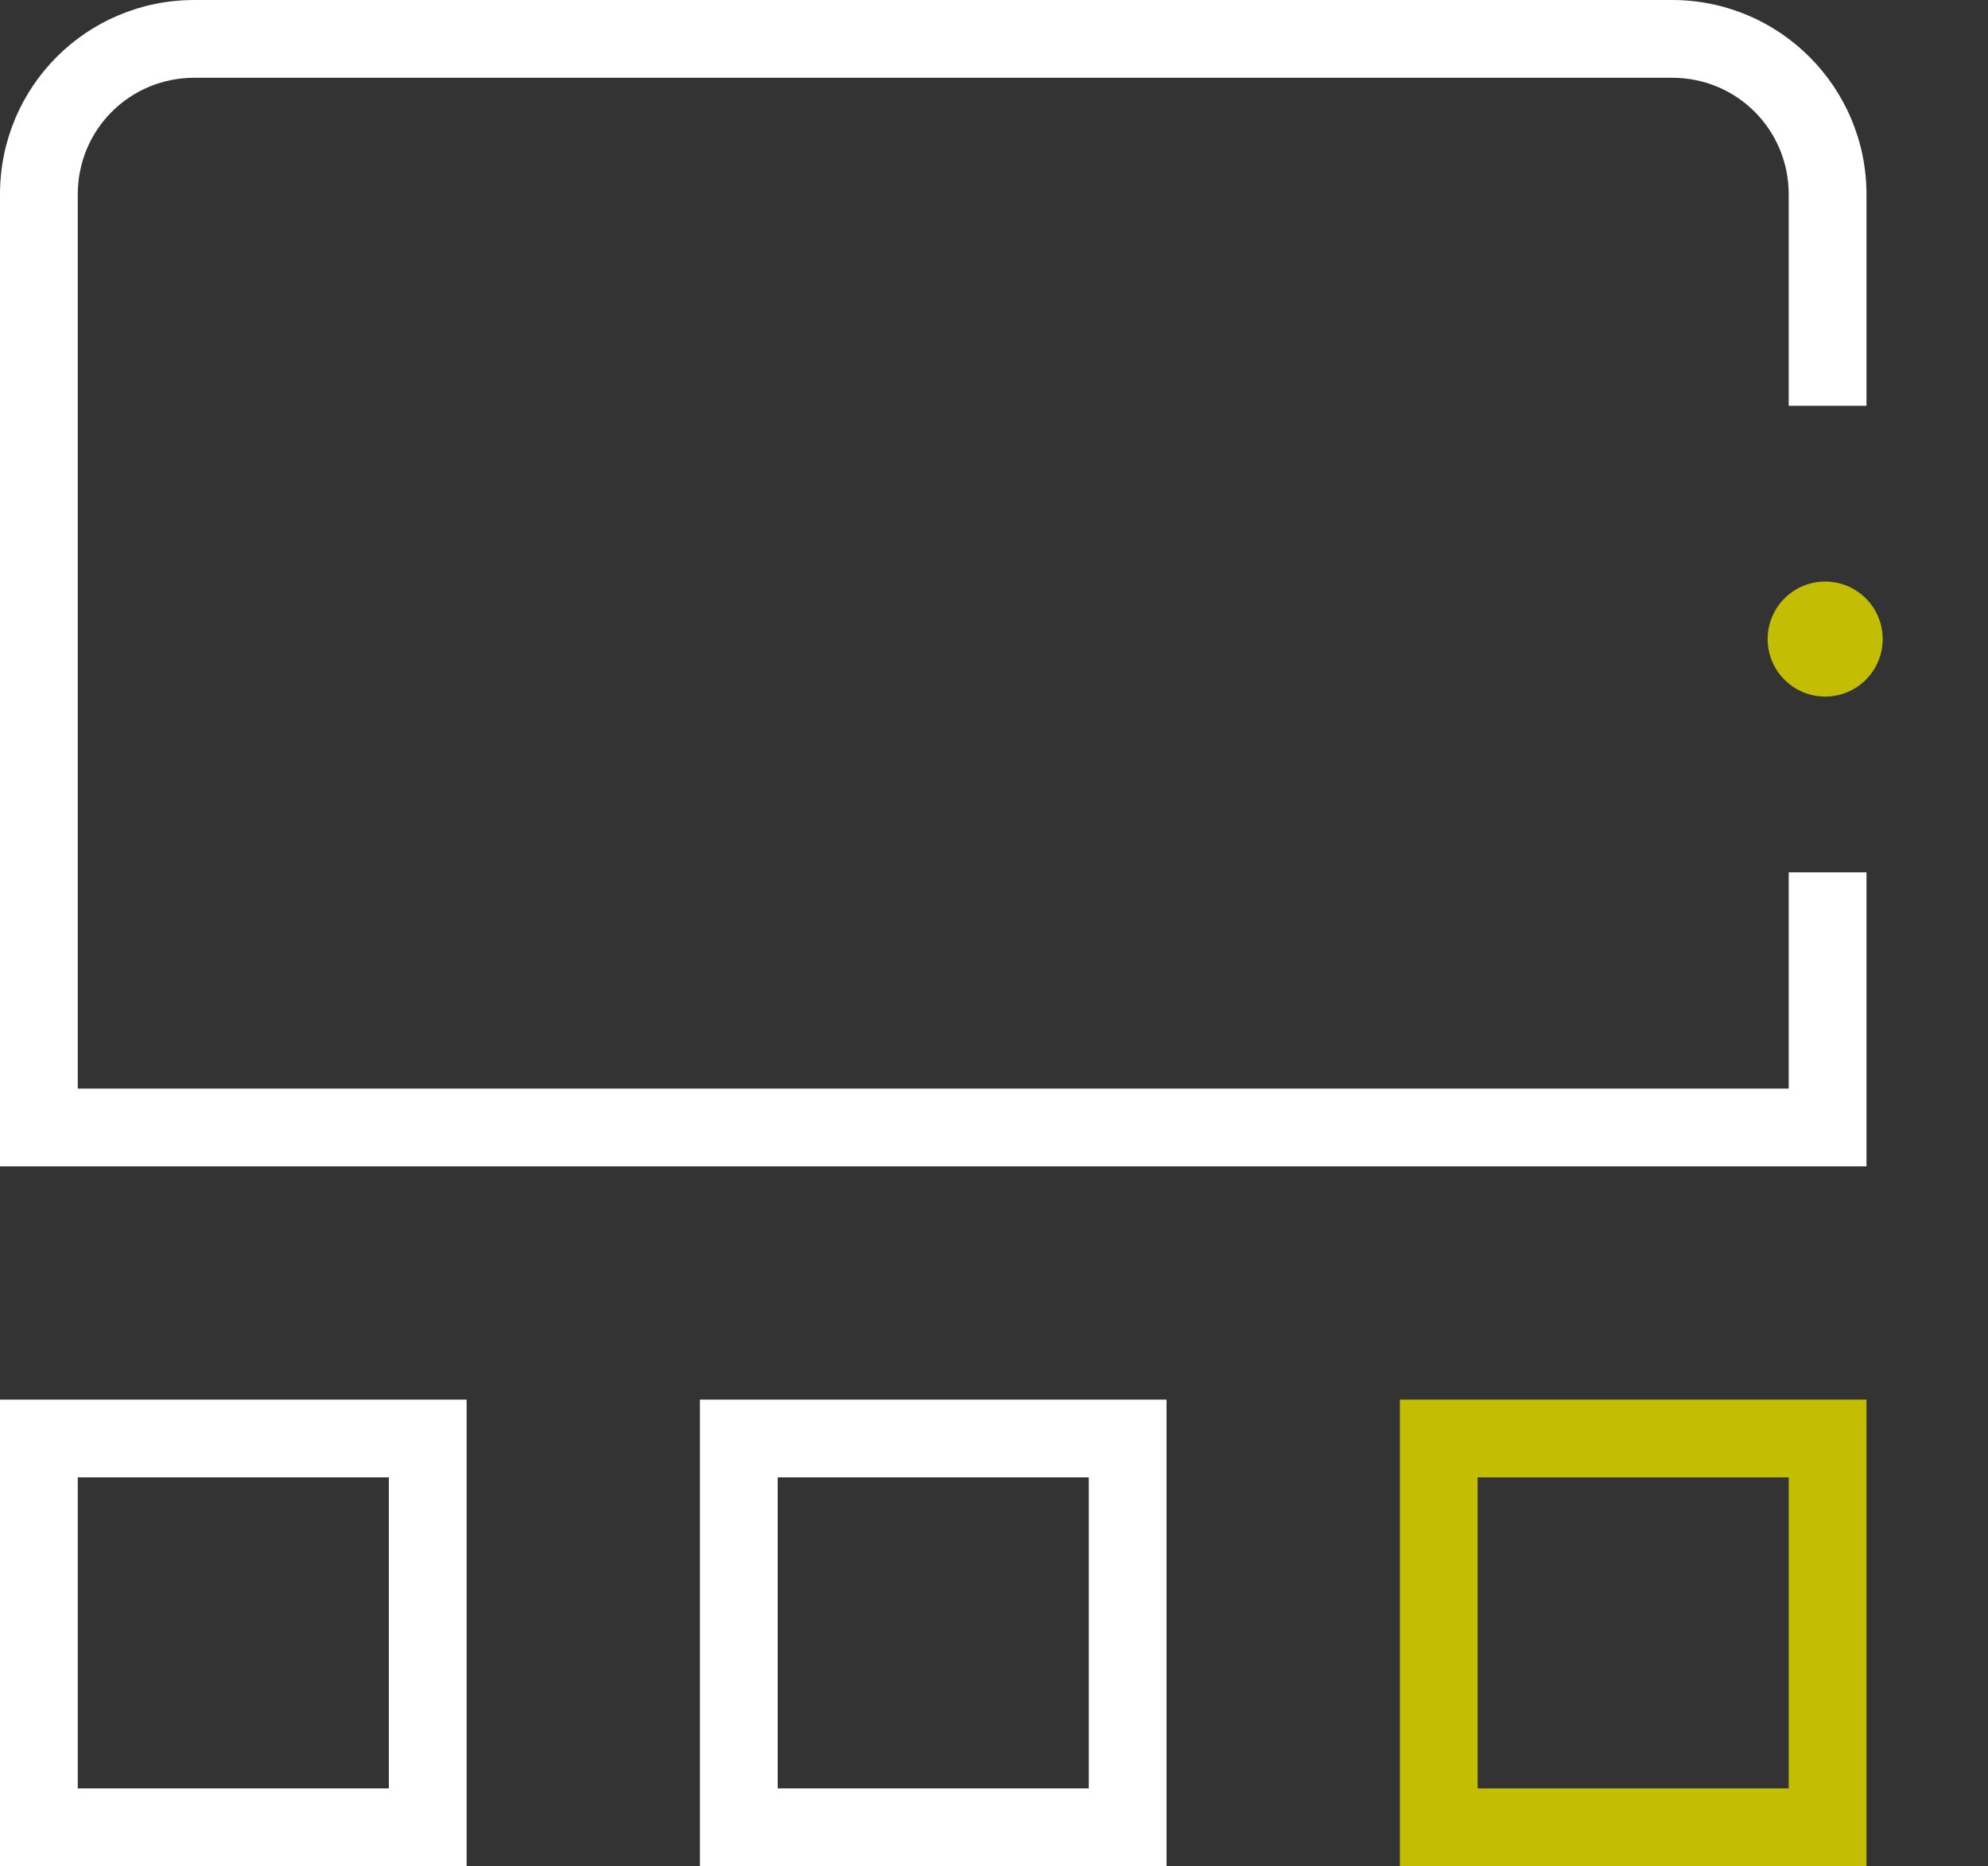 <svg xmlns="http://www.w3.org/2000/svg" xmlns:xlink="http://www.w3.org/1999/xlink" x="0px" y="0px" viewBox="0 0 24.54 23.04" style="enable-background:new 0 0 24.54 23.04;" xml:space="preserve"><rect x="0" y="0" width="24.54" height="23.04" fill="#333333" stroke="none"/><style type="text/css">	.st0{fill:#C3BD04;}	.st1{fill:#FFFFFF;}	.st2{fill:none;}	.st3{fill:none;stroke:#C3BD04;stroke-width:1.3;stroke-miterlimit:10;}	.st4{fill:#020203;}	.st5{fill:#FFFFFF;stroke:#000000;stroke-width:0.476;stroke-miterlimit:10;}	.st6{fill:#FFFFFF;stroke:#000000;stroke-width:0.476;stroke-linecap:round;stroke-linejoin:round;stroke-miterlimit:10;}	.st7{fill:none;stroke:#C3BD04;stroke-miterlimit:10;}</style><g id="Warstwa_1"></g><g id="ikonki_gotowe">	<g>		<path class="st1" d="M0,23.04h5.76v-5.76H0V23.04z M0.96,18.24H4.8v3.84H0.96V18.24z"></path>		<path class="st0" d="M17.28,23.04h5.76v-5.76h-5.76V23.04z M18.24,18.24h3.84v3.84h-3.84V18.24z"></path>		<g>			<path class="st2" d="M19.74,5.01h2.33V2.4c0-0.8-0.64-1.44-1.44-1.44H2.4c-0.8,0-1.44,0.64-1.44,1.44v11.04h21.12v-2.67h-2.33    V5.01z"></path>			<rect x="23.04" y="5.97" class="st2" width="1.5" height="3.84"></rect>			<rect x="20.7" y="5.97" class="st2" width="1.37" height="3.84"></rect>			<path class="st1" d="M22.08,13.44H0.96V2.4c0-0.8,0.64-1.44,1.44-1.44h18.24c0.8,0,1.44,0.64,1.44,1.44v2.61h0.96V2.4    c0-1.32-1.07-2.4-2.4-2.4H2.4C1.07,0,0,1.07,0,2.4v12h23.04v-3.63h-0.96V13.44z"></path>		</g>		<path class="st1" d="M8.64,23.04h5.76v-5.76H8.64V23.04z M9.6,18.24h3.84v3.84H9.6V18.24z"></path>		<circle class="st0" cx="22.53" cy="7.89" r="0.71"></circle>	</g></g></svg>
